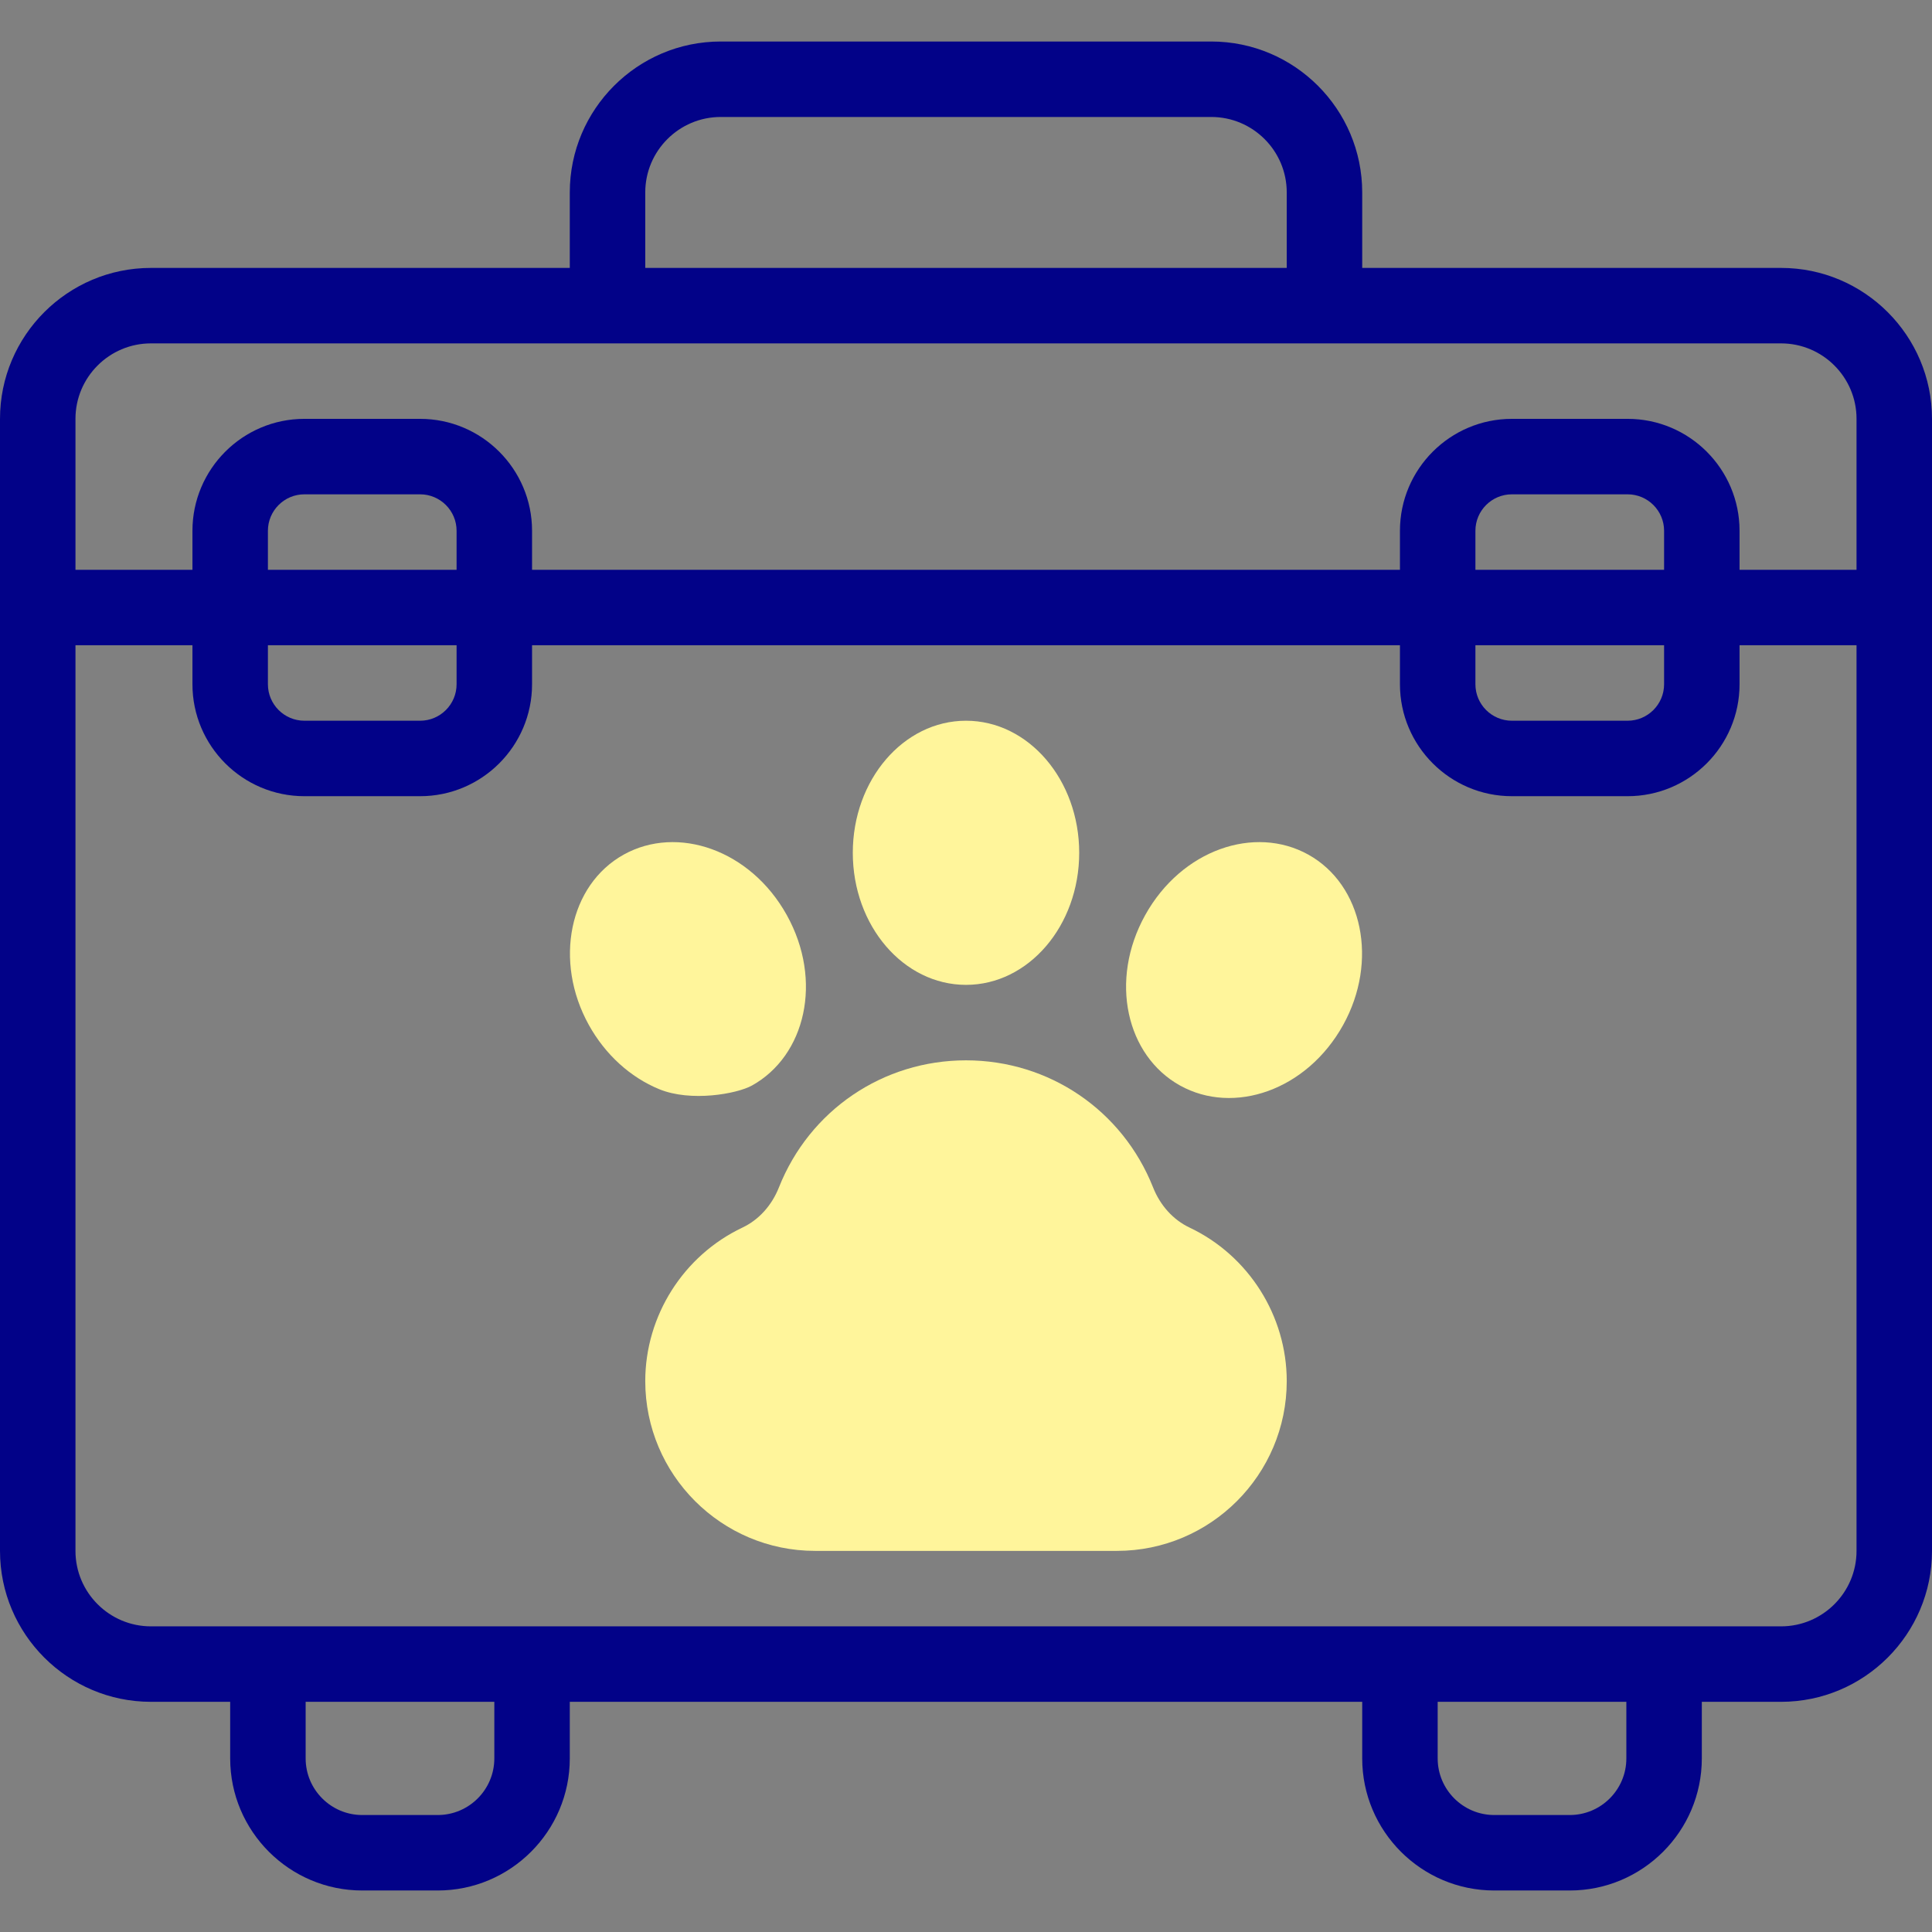<svg id="Capa_1" enable-background="new 0 0 512 512" height="512" viewBox="0 0 512 512" width="512" xmlns="http://www.w3.org/2000/svg"><rect x="0" y="0" width="512" height="512" fill="#808080" stroke="none"/><g><g><g fill="#fff59b"><path d="m296 411h-80c-24.813 0-45-20.187-45-45 0-17.301 10.108-33.268 25.751-40.677 4.326-2.049 7.762-5.833 9.674-10.653 8.113-20.454 27.573-33.67 49.575-33.67s41.461 13.216 49.575 33.67c1.912 4.82 5.348 8.604 9.674 10.653 15.643 7.409 25.751 23.376 25.751 40.677 0 24.813-20.187 45-45 45z"/><ellipse cx="256" cy="226" rx="30" ry="35"/><path d="m312.731 287.68c-14.234-7.898-18.863-27.835-9.248-45.16 9.64-17.37 29.011-23.929 43.215-16.046 14.464 8.027 18.613 28.286 9.248 45.161-9.64 17.37-29.016 23.925-43.215 16.045z"/><path d="m174.701 288.647c-7.687-3.154-14.309-9.196-18.647-17.013-9.365-16.875-5.216-37.134 9.248-45.161 14.252-7.909 33.611-1.259 43.215 16.046 9.64 17.371 4.953 37.28-9.249 45.161-3.958 2.197-16.159 4.419-24.567.967z"/></g><path d="m472 71h-111v-20c0-22.056-17.944-40-40-40h-130c-22.056 0-40 17.944-40 40v20h-111c-22.056 0-40 17.944-40 40v300c0 22.056 17.944 40 40 40h21v15c0 19.299 15.701 35 35 35h20c19.299 0 35-15.701 35-35v-15h210v15c0 19.299 15.701 35 35 35h20c19.299 0 35-15.701 35-35v-15h21c22.056 0 40-17.944 40-40v-300c0-22.056-17.944-40-40-40zm-301-20c0-11.028 8.972-20 20-20h130c11.028 0 20 8.972 20 20v20h-170zm-131 40h432c11.028 0 20 8.972 20 20v40h-31v-10.333c0-16.359-13.309-29.667-29.667-29.667h-30.667c-16.358 0-29.666 13.308-29.666 29.667v10.333h-230v-10.333c0-16.359-13.308-29.667-29.667-29.667h-30.667c-16.358 0-29.666 13.308-29.666 29.667v10.333h-31v-40c0-11.028 8.972-20 20-20zm351 80h50v10.333c0 5.33-4.337 9.667-9.667 9.667h-30.667c-5.33 0-9.666-4.336-9.666-9.667zm0-20v-10.333c0-5.33 4.336-9.667 9.666-9.667h30.667c5.33 0 9.667 4.336 9.667 9.667v10.333zm-320 20h50v10.333c0 5.33-4.336 9.667-9.667 9.667h-30.667c-5.33 0-9.666-4.336-9.666-9.667zm0-20v-10.333c0-5.33 4.336-9.667 9.666-9.667h30.667c5.33 0 9.667 4.336 9.667 9.667v10.333zm60 315c0 8.271-6.729 15-15 15h-20c-8.271 0-15-6.729-15-15v-15h50zm300 0c0 8.271-6.729 15-15 15h-20c-8.271 0-15-6.729-15-15v-15h50zm41-35c-54.154 0-376.883 0-432 0-11.028 0-20-8.972-20-20v-240h31v10.333c0 16.359 13.308 29.667 29.666 29.667h30.667c16.359 0 29.667-13.308 29.667-29.667v-10.333h230v10.333c0 16.359 13.308 29.667 29.666 29.667h30.667c16.358 0 29.667-13.308 29.667-29.667v-10.333h31v240c0 11.028-8.972 20-20 20z" fill="#020288"/></g></g></svg>